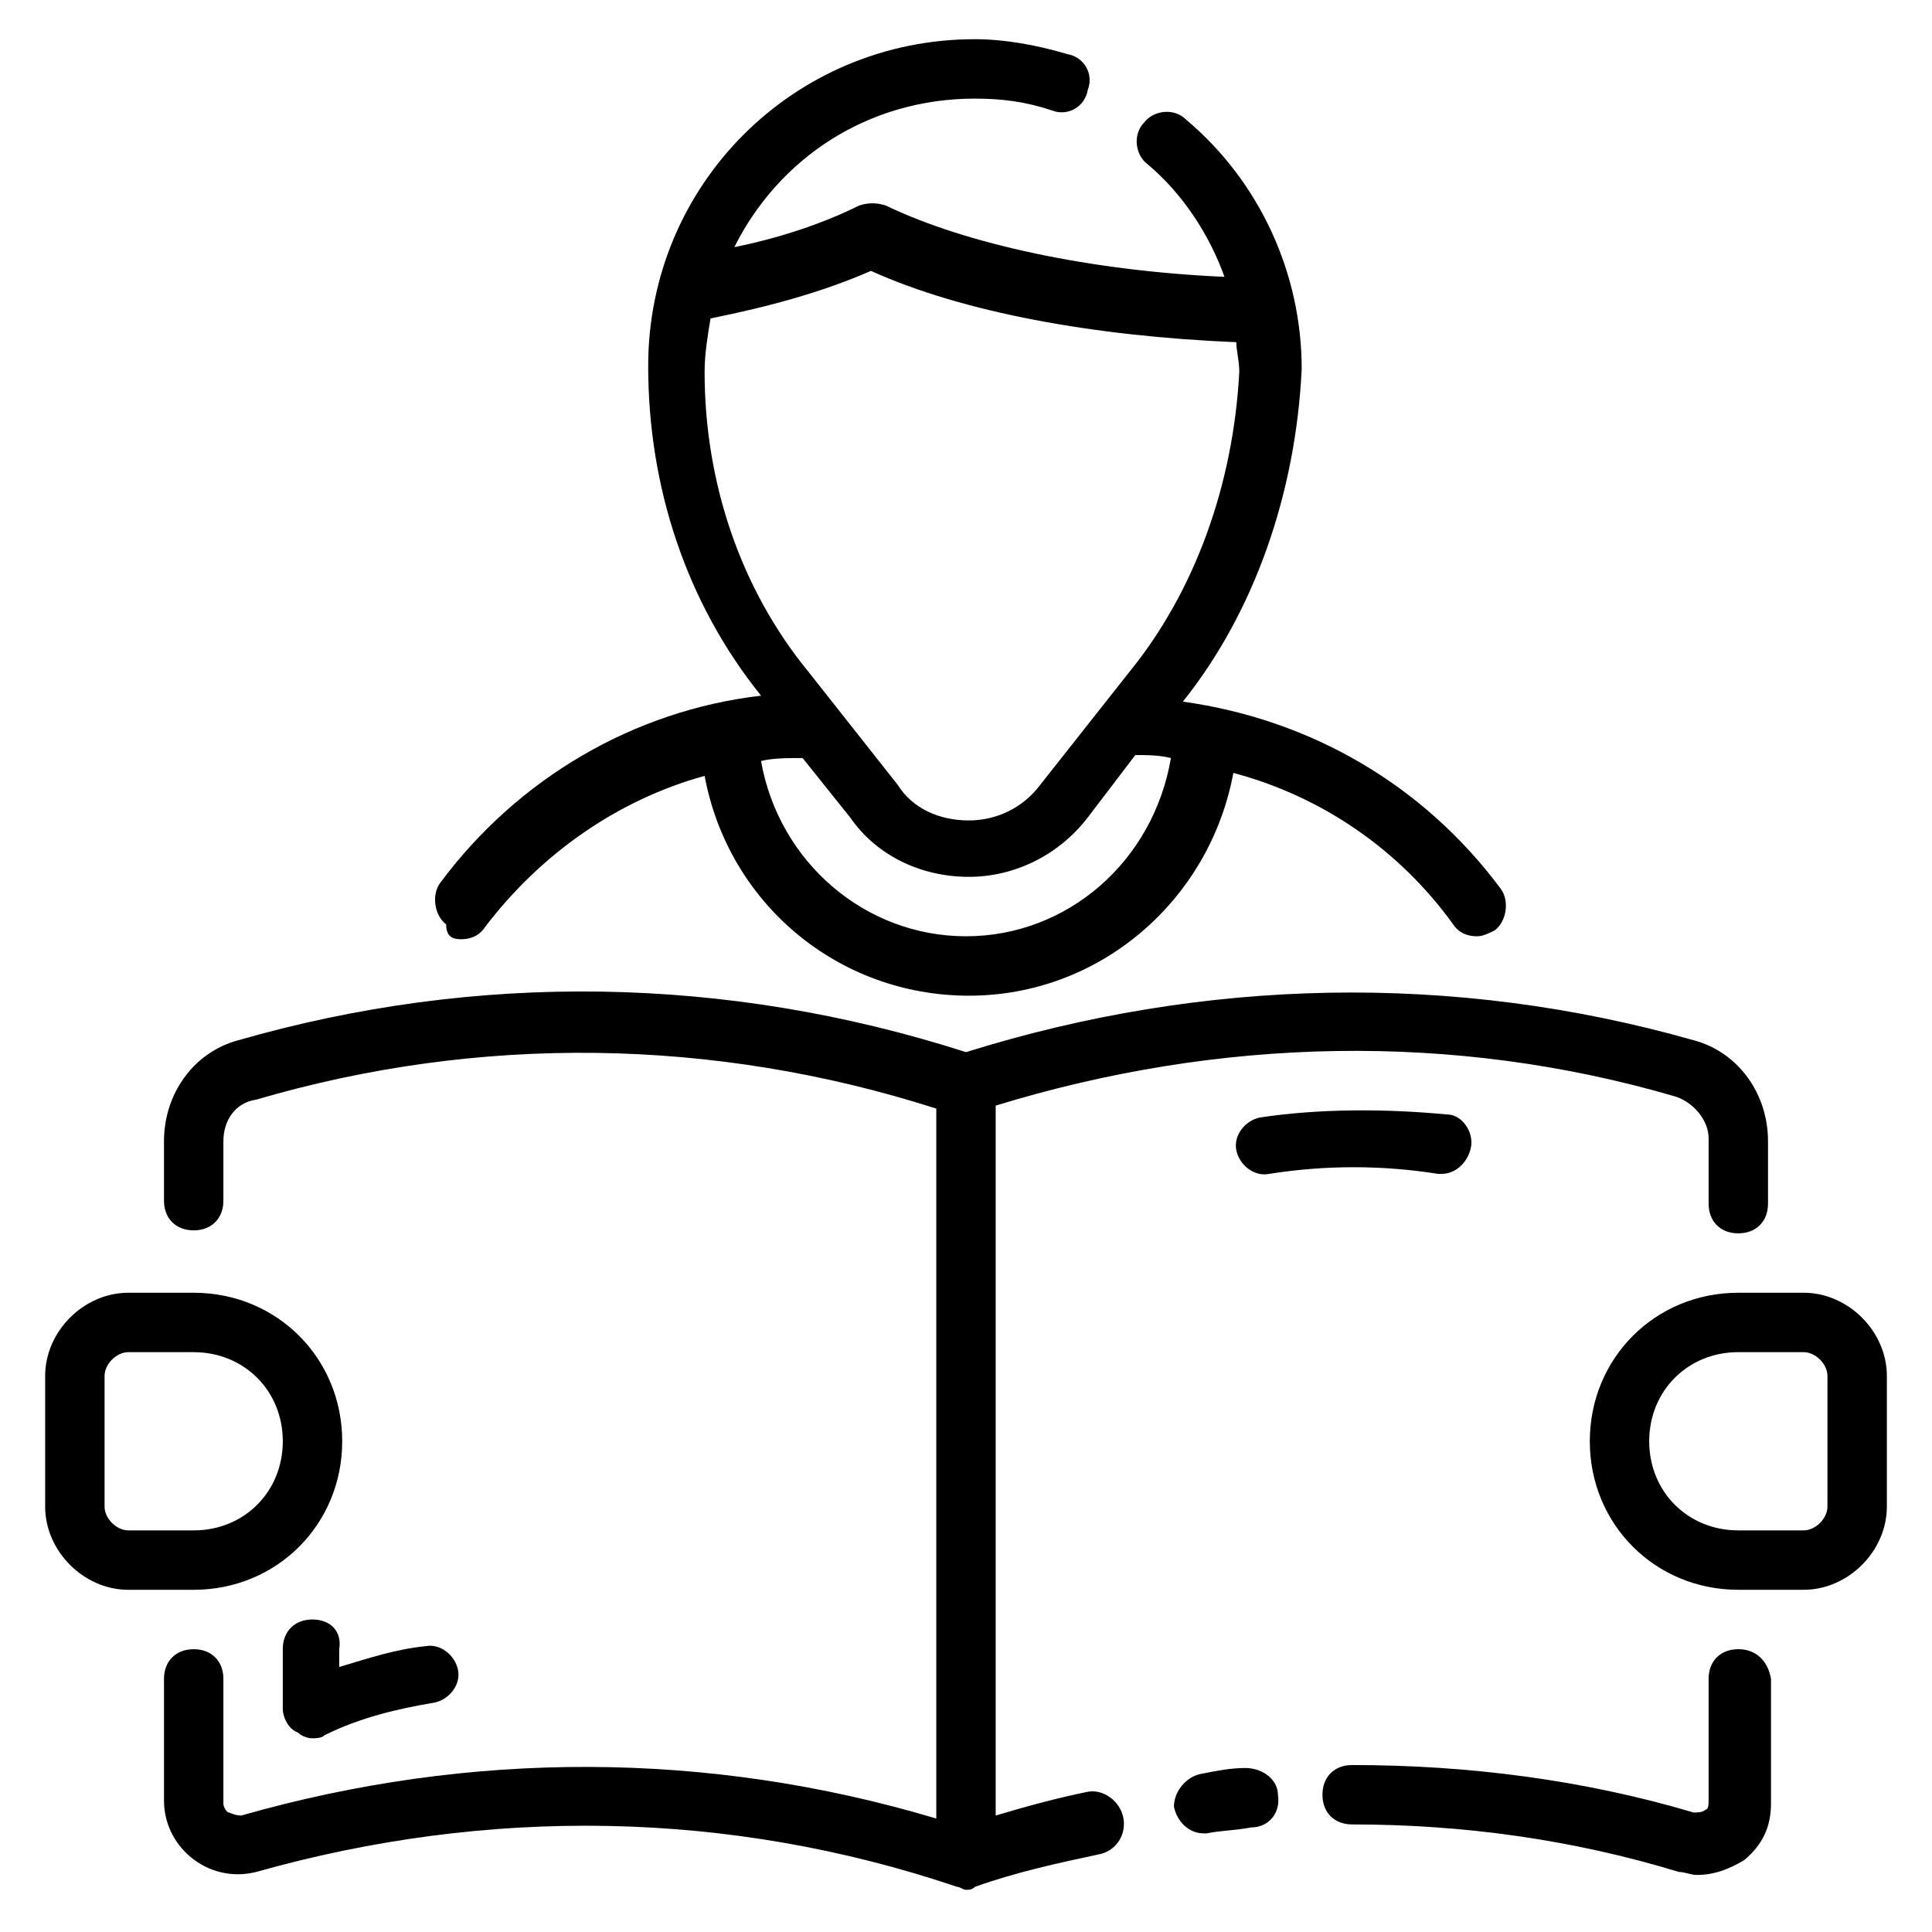 <?xml version="1.0" encoding="UTF-8"?>
<!-- Uploaded to: ICON Repo, www.svgrepo.com, Generator: ICON Repo Mixer Tools -->
<svg fill="#000000" width="800px" height="800px" version="1.1" viewBox="144 144 512 512" xmlns="http://www.w3.org/2000/svg">
 <g>
  <path d="m432.27 618.84c-7.871 1.574-16.531 3.938-24.402 6.297v-188.14c59.039-18.105 121.23-19.68 180.27-2.363 4.723 1.574 8.66 6.297 8.66 11.02v17.324c0 4.723 3.148 7.871 7.871 7.871s7.871-3.148 7.871-7.871v-16.531c0-12.594-7.871-23.617-19.68-26.766-63.762-18.105-129.89-16.531-192.86 3.148-63.762-20.469-129.89-21.254-192.86-3.148-11.812 3.148-19.684 14.168-19.684 26.766v15.742c0 4.723 3.148 7.871 7.871 7.871 4.723 0 7.871-3.148 7.871-7.871v-15.742c0-5.512 3.148-10.234 8.66-11.02 59.039-17.32 121.23-16.531 180.27 2.363v188.14c-60.613-18.105-123.59-18.105-184.21-0.789-1.574 0-3.148-0.789-3.148-0.789-0.789 0-1.574-1.574-1.574-2.363l0.004-33.062c0-4.723-3.148-7.871-7.871-7.871s-7.871 3.148-7.871 7.871v32.273c0 5.512 2.363 11.02 7.086 14.957 4.723 3.938 11.02 5.512 17.32 3.938 61.402-17.32 125.16-16.531 185.78 3.938 0.789 0 1.574 0.789 2.363 0.789 0.789 0 1.574 0 2.363-0.789 11.02-3.938 22.043-6.297 33.062-8.66 3.938-0.789 7.086-4.723 6.297-9.445-0.797-4.723-5.519-7.871-9.457-7.086z"/>
  <path d="m474 612.54c-3.938 0-7.871 0.789-11.809 1.574-3.938 0.789-7.086 4.723-7.086 8.66 0.789 3.938 3.938 7.086 7.871 7.086h0.789c3.938-0.789 7.871-0.789 11.809-1.574 4.723 0 7.871-3.938 7.086-8.66 0-3.938-3.938-7.086-8.66-7.086z"/>
  <path d="m604.67 581.05c-4.723 0-7.871 3.148-7.871 7.871v32.273c0 0.789 0 2.363-0.789 2.363-0.789 0.789-2.363 0.789-3.148 0.789-29.125-8.66-59.828-12.594-90.527-12.594-4.723 0-7.871 3.148-7.871 7.871s3.148 7.871 7.871 7.871c29.125 0 58.254 3.938 86.594 12.594 1.574 0 3.148 0.789 4.723 0.789 4.723 0 8.66-1.574 12.594-3.938 4.723-3.938 7.086-8.66 7.086-14.957v-33.062c-0.789-4.723-3.938-7.871-8.66-7.871z"/>
  <path d="m266.18 392.91c2.363 0 4.723-0.789 6.297-3.148 14.957-19.68 35.426-33.852 58.254-40.148 6.297 33.852 35.426 58.254 70.062 58.254 34.637 0 63.762-25.191 70.062-59.039 23.617 6.297 44.082 20.469 58.254 40.148 1.574 2.363 3.938 3.148 6.297 3.148 1.574 0 3.148-0.789 4.723-1.574 3.148-2.363 3.938-7.871 1.574-11.02-20.469-27.551-50.383-44.871-84.23-49.594 18.895-23.617 29.914-55.105 31.488-88.168 0-25.191-11.02-49.594-30.699-66.125-3.148-3.148-8.66-2.363-11.02 0.789-3.148 3.148-2.363 8.66 0.789 11.02 9.445 7.871 16.531 18.895 20.469 29.914-35.426-1.574-68.488-8.66-89.742-18.895-2.363-0.789-4.723-0.789-7.086 0-9.445 4.723-21.254 8.66-33.062 11.02 11.809-23.617 35.426-39.359 63.762-39.359 7.086 0 13.383 0.789 20.469 3.148 3.938 1.574 8.66-0.789 9.445-5.512 1.574-3.938-0.789-8.66-5.512-9.445-7.871-2.363-16.531-3.938-24.402-3.938-48.02 0-86.594 38.574-86.594 86.594 0 32.273 10.234 62.977 29.914 87.379-33.852 3.938-64.551 22.043-85.02 49.594-2.363 3.148-1.574 8.66 1.574 11.02-0.004 3.148 1.57 3.938 3.934 3.938zm133.82-0.789c-26.766 0-49.594-19.68-54.316-46.445 3.148-0.789 7.086-0.789 11.02-0.789l12.594 15.742c7.086 10.234 18.895 15.742 31.488 15.742 11.809 0 23.617-5.512 31.488-15.742l12.594-16.531c3.148 0 6.297 0 9.445 0.789-4.719 27.555-27.551 47.234-54.312 47.234zm-69.273-149.57c0-4.723 0.789-9.445 1.574-14.168 15.742-3.148 29.914-7.086 42.508-12.594 24.402 11.02 59.039 17.32 96.824 18.895 0 2.363 0.789 4.723 0.789 7.871-1.574 29.914-11.809 58.254-29.125 79.508l-23.617 29.914c-4.723 6.297-11.809 9.445-18.895 9.445-7.871 0-14.957-3.148-18.895-9.445l-23.617-29.914c-18.102-22.047-27.547-50.387-27.547-79.512z"/>
  <path d="m234.69 525.95c0-22.043-17.32-39.359-39.359-39.359h-17.32c-11.809 0-22.043 10.234-22.043 22.043v34.637c0 11.809 10.234 22.043 22.043 22.043h17.316c22.043 0 39.363-17.32 39.363-39.363zm-62.977 17.32v-34.637c0-3.148 3.148-6.297 6.297-6.297h17.316c13.383 0 23.617 10.234 23.617 23.617s-10.234 23.617-23.617 23.617l-17.316-0.004c-3.148 0-6.297-3.148-6.297-6.297z"/>
  <path d="m621.99 486.59h-17.316c-22.043 0-39.359 17.32-39.359 39.359 0 22.043 17.32 39.359 39.359 39.359h17.32c11.809 0 22.043-10.234 22.043-22.043v-34.637c-0.004-11.805-10.238-22.039-22.047-22.039zm6.301 56.68c0 3.148-3.148 6.297-6.297 6.297h-17.32c-13.383 0-23.617-10.234-23.617-23.617 0-13.383 10.234-23.617 23.617-23.617h17.32c3.148 0 6.297 3.148 6.297 6.297z"/>
  <path d="m226.81 573.18c-4.723 0-7.871 3.148-7.871 7.871v15.742c0 2.363 1.574 5.512 3.938 6.297 0.785 0.789 2.359 1.578 3.934 1.578 0.789 0 2.363 0 3.148-0.789 9.445-4.723 19.68-7.086 29.125-8.66 3.938-0.789 7.086-4.723 6.297-8.66-0.789-3.938-4.723-7.086-8.66-6.297-7.871 0.789-14.957 3.148-22.828 5.512l0.004-4.723c0.789-4.723-2.359-7.871-7.086-7.871z"/>
  <path d="m477.93 440.14c-3.938 0.789-7.086 4.723-6.297 8.66 0.789 3.938 4.723 7.086 8.66 6.297 14.957-2.363 29.914-2.363 44.871 0h0.789c3.938 0 7.086-3.148 7.871-7.086 0.789-3.938-2.363-8.66-6.297-8.66-16.535-1.57-33.852-1.57-49.598 0.789z"/>
 </g>
</svg>